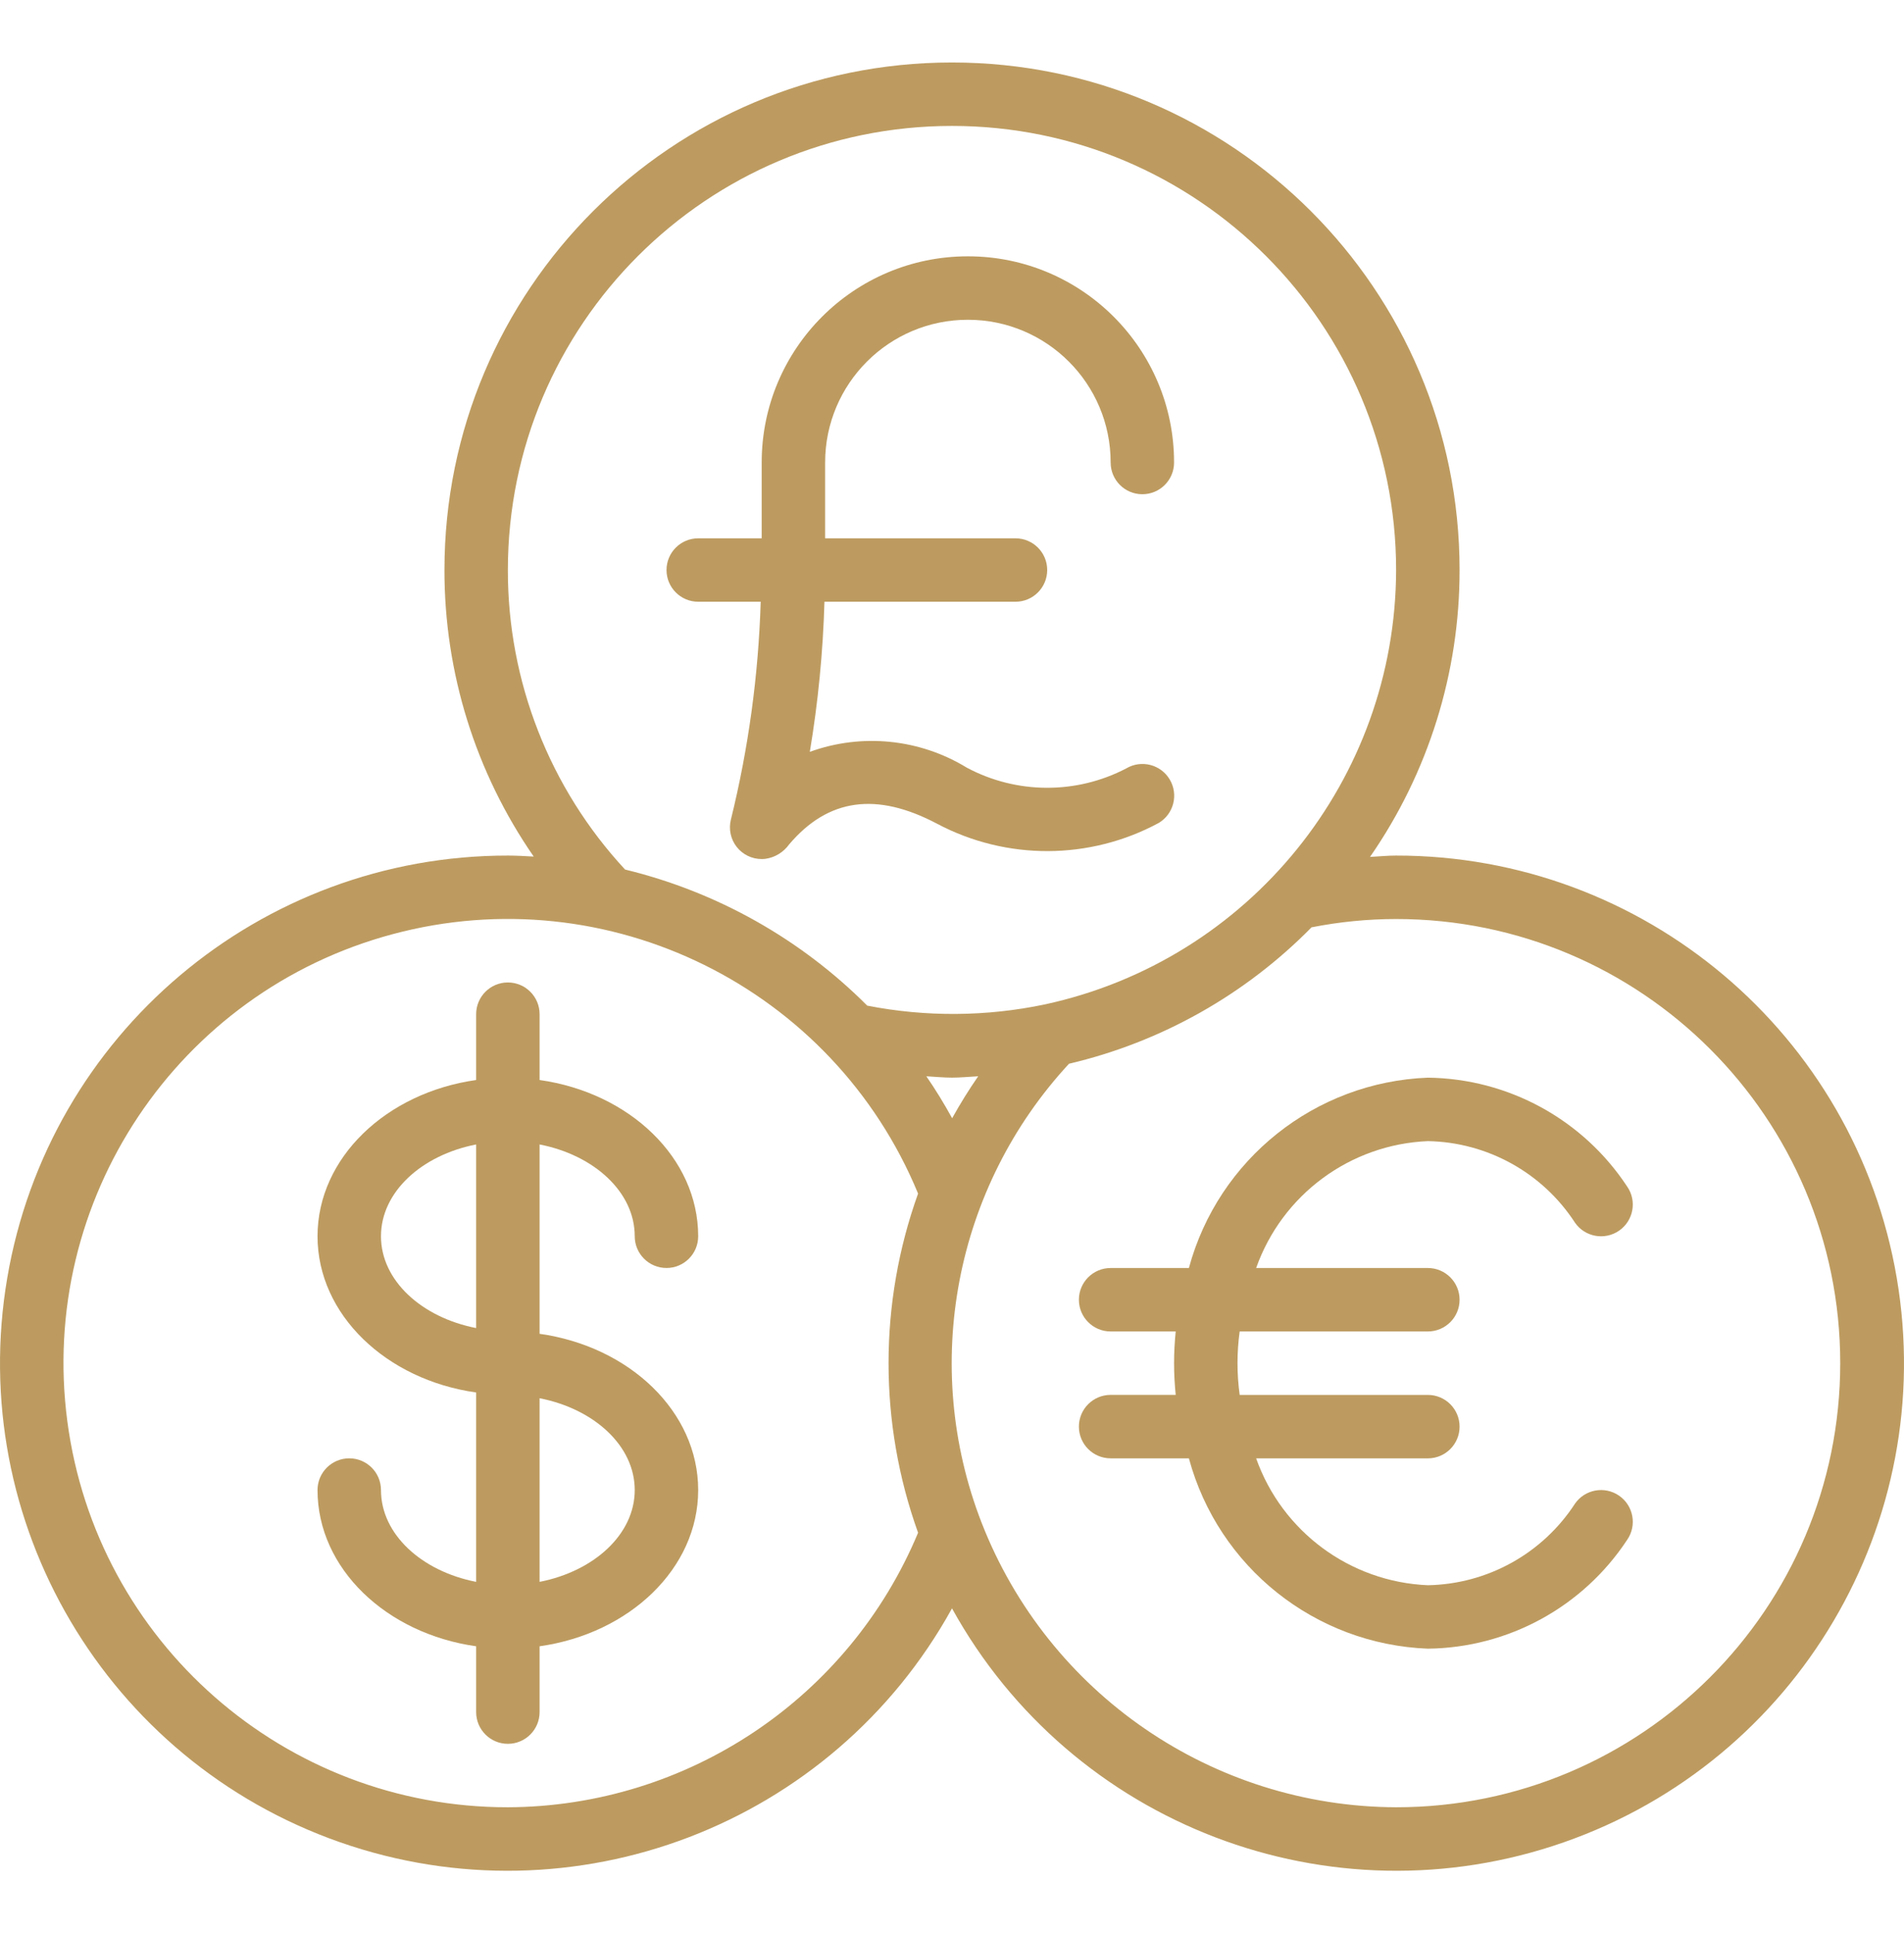 <svg width="65" height="66" viewBox="0 0 65 66" fill="none" xmlns="http://www.w3.org/2000/svg">
<g clip-path="url(#clip0_867_50678)">
<path d="M47.661 29.207C47.361 29.207 47.068 29.238 46.771 29.253C48.764 26.377 49.831 22.96 49.828 19.46C49.828 9.891 42.07 2.133 32.5 2.133C22.93 2.133 15.173 9.891 15.173 19.46C15.169 22.955 16.232 26.367 18.22 29.241C17.927 29.226 17.634 29.207 17.339 29.207C8.886 29.202 1.664 35.297 0.247 43.629C-1.17 51.962 3.632 60.101 11.611 62.891C19.589 65.68 28.417 62.306 32.5 54.906C36.584 62.306 45.411 65.68 53.389 62.891C61.368 60.101 66.17 51.962 64.753 43.629C63.336 35.297 56.114 29.202 47.661 29.207ZM17.338 19.46C17.338 11.087 24.127 4.299 32.5 4.299C40.873 4.299 47.661 11.087 47.661 19.46C47.644 26.606 42.655 32.776 35.671 34.288C33.673 34.708 31.61 34.722 29.606 34.33C27.331 32.05 24.47 30.443 21.339 29.684C18.761 26.904 17.332 23.251 17.338 19.46ZM32.505 38.174C32.233 37.681 31.941 37.199 31.624 36.742C31.916 36.756 32.206 36.788 32.5 36.788C32.795 36.788 33.096 36.756 33.395 36.741C33.074 37.203 32.778 37.682 32.505 38.174ZM17.338 61.696C9.727 61.7 3.292 56.061 2.298 48.514C1.304 40.968 6.059 33.854 13.412 31.888C20.765 29.921 28.436 33.711 31.342 40.746C29.998 44.488 29.998 48.581 31.342 52.324C28.983 57.978 23.466 61.67 17.338 61.696ZM47.661 61.696C41.396 61.672 35.782 57.817 33.509 51.978C31.428 46.616 32.587 40.536 36.494 36.314C39.638 35.575 42.509 33.961 44.774 31.657C45.725 31.469 46.692 31.374 47.661 31.373C56.035 31.373 62.823 38.161 62.823 46.534C62.823 54.908 56.035 61.696 47.661 61.696Z" fill="#BD9B60"/>
<path d="M21.669 42.203C21.669 42.801 22.154 43.286 22.753 43.286C23.351 43.286 23.835 42.801 23.835 42.203C23.835 39.526 21.489 37.301 18.421 36.869V34.622C18.421 34.024 17.936 33.539 17.338 33.539C16.739 33.539 16.255 34.024 16.255 34.622V36.869C13.187 37.302 10.84 39.526 10.84 42.203C10.84 44.88 13.187 47.104 16.255 47.536V54.001C14.392 53.637 13.006 52.376 13.006 50.867C13.006 50.268 12.521 49.784 11.923 49.784C11.325 49.784 10.84 50.268 10.84 50.867C10.84 53.544 13.187 55.768 16.255 56.2V58.447C16.255 59.045 16.74 59.53 17.338 59.53C17.936 59.53 18.421 59.045 18.421 58.447V56.2C21.489 55.767 23.835 53.544 23.835 50.867C23.835 48.19 21.489 45.965 18.421 45.533V39.069C20.283 39.433 21.669 40.693 21.669 42.203ZM13.006 42.203C13.006 40.693 14.392 39.433 16.255 39.069V45.337C14.392 44.973 13.006 43.712 13.006 42.203ZM21.669 50.867C21.669 52.376 20.283 53.637 18.421 54.001V47.732C20.283 48.096 21.669 49.357 21.669 50.867Z" fill="#BD9B60"/>
<path d="M48.745 38.955C50.777 38.992 52.659 40.034 53.767 41.738C54.108 42.23 54.783 42.352 55.275 42.011C55.767 41.67 55.889 40.995 55.548 40.504C54.038 38.212 51.488 36.821 48.745 36.789C44.897 36.938 41.593 39.57 40.587 43.287H37.915C37.317 43.287 36.832 43.772 36.832 44.37C36.832 44.968 37.317 45.453 37.915 45.453H40.137C40.102 45.809 40.081 46.17 40.081 46.536C40.081 46.902 40.102 47.262 40.137 47.618H37.915C37.317 47.618 36.832 48.103 36.832 48.701C36.832 49.3 37.317 49.784 37.915 49.784H40.587C41.593 53.501 44.897 56.133 48.745 56.282C51.489 56.251 54.038 54.859 55.548 52.568C55.889 52.076 55.767 51.401 55.275 51.06C54.783 50.719 54.108 50.841 53.767 51.333C52.659 53.037 50.777 54.079 48.745 54.116C46.09 54.003 43.77 52.289 42.883 49.785H48.745C49.343 49.785 49.828 49.3 49.828 48.702C49.828 48.104 49.343 47.619 48.745 47.619H42.321C42.222 46.9 42.222 46.171 42.321 45.453H48.745C49.343 45.453 49.828 44.968 49.828 44.37C49.828 43.772 49.343 43.287 48.745 43.287H42.883C43.77 40.782 46.09 39.068 48.745 38.955Z" fill="#BD9B60"/>
<path d="M31.995 28.123C34.362 29.375 37.198 29.365 39.555 28.095C40.07 27.789 40.239 27.125 39.933 26.61C39.627 26.096 38.963 25.927 38.448 26.232C36.742 27.123 34.705 27.113 33.007 26.207C31.395 25.221 29.422 25.022 27.646 25.666C27.929 23.971 28.096 22.259 28.146 20.542H34.667C35.265 20.542 35.75 20.057 35.75 19.459C35.75 18.861 35.265 18.377 34.667 18.377H28.169V15.789C28.169 13.098 30.351 10.916 33.042 10.916C35.734 10.916 37.916 13.098 37.916 15.789C37.916 16.387 38.4 16.872 38.998 16.872C39.597 16.872 40.081 16.387 40.081 15.789C40.081 11.902 36.93 8.75 33.042 8.75C29.154 8.75 26.003 11.902 26.003 15.789V18.377H23.837C23.239 18.377 22.754 18.861 22.754 19.459C22.754 20.058 23.239 20.542 23.837 20.542H25.969C25.893 23.051 25.552 25.545 24.951 27.982C24.871 28.306 24.944 28.648 25.149 28.911C25.355 29.173 25.669 29.326 26.003 29.326C26.045 29.326 26.087 29.324 26.128 29.319C26.454 29.273 26.747 29.095 26.939 28.827C28.269 27.257 29.922 27.025 31.995 28.123Z" fill="#BD9B60"/>
</g>
<defs>
<clipPath id="clip0_867_50678">
<rect width="65" height="65" fill="white" transform="translate(0 0.5)"/>
</clipPath>
</defs>
</svg>
